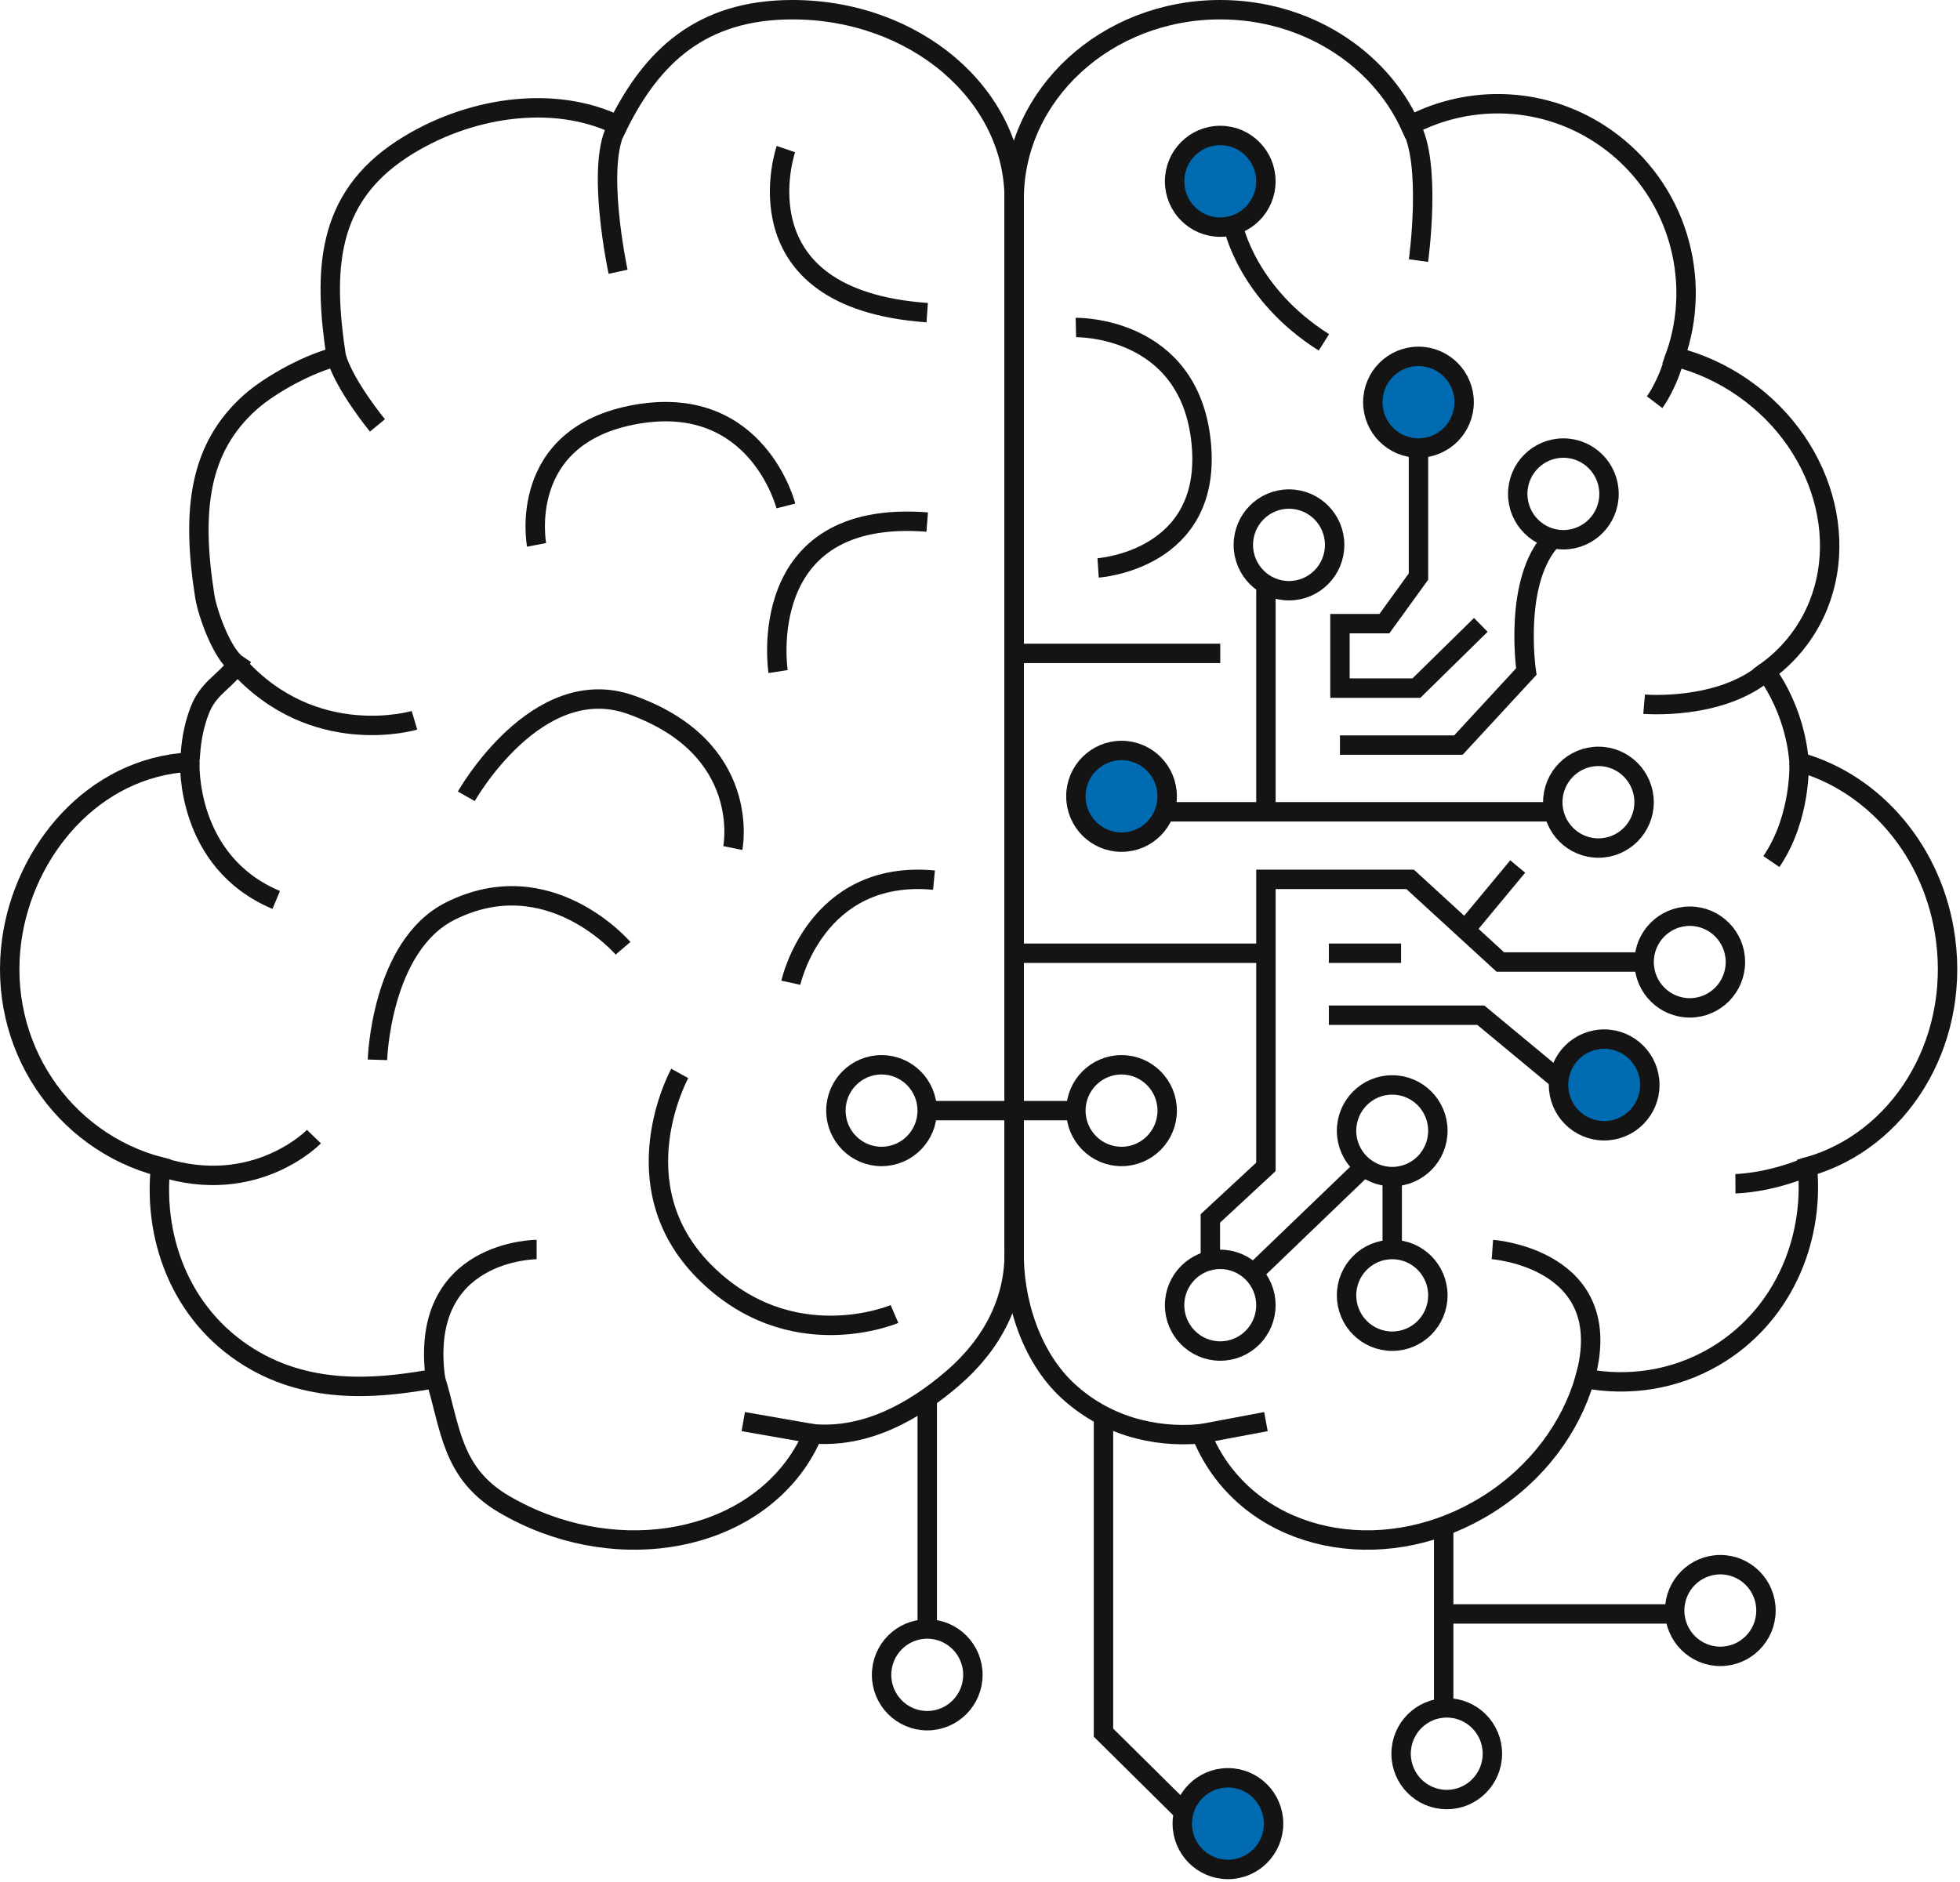<?xml version="1.0" encoding="UTF-8"?> <svg xmlns="http://www.w3.org/2000/svg" width="202" height="194" viewBox="0 0 202 194" fill="none"><path d="M125.76 23.415C128.359 23.415 130.465 21.299 130.465 18.69C130.465 16.08 128.359 13.964 125.76 13.964C123.162 13.964 121.055 16.08 121.055 18.69C121.055 21.299 123.162 23.415 125.76 23.415Z" fill="#006BB0" stroke="#141414" stroke-width="2" stroke-miterlimit="10"></path><path d="M146.19 46.184C148.788 46.184 150.895 44.069 150.895 41.459C150.895 38.849 148.788 36.734 146.19 36.734C143.591 36.734 141.485 38.849 141.485 41.459C141.485 44.069 143.591 46.184 146.19 46.184Z" fill="#006BB0" stroke="#141414" stroke-width="2" stroke-miterlimit="10"></path><path d="M161.123 55.637C163.721 55.637 165.827 53.522 165.827 50.912C165.827 48.303 163.721 46.187 161.123 46.187C158.524 46.187 156.418 48.303 156.418 50.912C156.418 53.522 158.524 55.637 161.123 55.637Z" stroke="#141414" stroke-width="2" stroke-miterlimit="10"></path><path d="M132.845 60.893C135.443 60.893 137.55 58.777 137.55 56.168C137.55 53.558 135.443 51.443 132.845 51.443C130.246 51.443 128.14 53.558 128.14 56.168C128.14 58.777 130.246 60.893 132.845 60.893Z" stroke="#141414" stroke-width="2" stroke-miterlimit="10"></path><path d="M115.587 86.81C118.185 86.81 120.292 84.695 120.292 82.085C120.292 79.476 118.185 77.36 115.587 77.36C112.989 77.36 110.882 79.476 110.882 82.085C110.882 84.695 112.989 86.81 115.587 86.81Z" fill="#006BB0" stroke="#141414" stroke-width="2" stroke-miterlimit="10"></path><path d="M90.854 119.211C93.453 119.211 95.559 117.096 95.559 114.486C95.559 111.877 93.453 109.761 90.854 109.761C88.256 109.761 86.149 111.877 86.149 114.486C86.149 117.096 88.256 119.211 90.854 119.211Z" stroke="#141414" stroke-width="2" stroke-miterlimit="10"></path><path d="M115.587 119.211C118.185 119.211 120.292 117.096 120.292 114.486C120.292 111.877 118.185 109.761 115.587 109.761C112.989 109.761 110.882 111.877 110.882 114.486C110.882 117.096 112.989 119.211 115.587 119.211Z" stroke="#141414" stroke-width="2" stroke-miterlimit="10"></path><path d="M143.483 121.287C146.081 121.287 148.188 119.172 148.188 116.562C148.188 113.952 146.081 111.837 143.483 111.837C140.885 111.837 138.778 113.952 138.778 116.562C138.778 119.172 140.885 121.287 143.483 121.287Z" stroke="#141414" stroke-width="2" stroke-miterlimit="10"></path><path d="M165.328 116.562C167.926 116.562 170.033 114.447 170.033 111.837C170.033 109.227 167.926 107.112 165.328 107.112C162.729 107.112 160.623 109.227 160.623 111.837C160.623 114.447 162.729 116.562 165.328 116.562Z" fill="#006BB0" stroke="#141414" stroke-width="2" stroke-miterlimit="10"></path><path d="M174.149 103.894C176.747 103.894 178.854 101.779 178.854 99.169C178.854 96.56 176.747 94.444 174.149 94.444C171.551 94.444 169.444 96.56 169.444 99.169C169.444 101.779 171.551 103.894 174.149 103.894Z" stroke="#141414" stroke-width="2" stroke-miterlimit="10"></path><path d="M164.737 87.419C167.335 87.419 169.441 85.303 169.441 82.694C169.441 80.084 167.335 77.968 164.737 77.968C162.138 77.968 160.032 80.084 160.032 82.694C160.032 85.303 162.138 87.419 164.737 87.419Z" stroke="#141414" stroke-width="2" stroke-miterlimit="10"></path><path d="M143.483 138.253C146.081 138.253 148.188 136.138 148.188 133.528C148.188 130.918 146.081 128.803 143.483 128.803C140.885 128.803 138.778 130.918 138.778 133.528C138.778 136.138 140.885 138.253 143.483 138.253Z" stroke="#141414" stroke-width="2" stroke-miterlimit="10"></path><path d="M125.76 139.268C128.359 139.268 130.465 137.152 130.465 134.543C130.465 131.933 128.359 129.818 125.76 129.818C123.162 129.818 121.055 131.933 121.055 134.543C121.055 137.152 123.162 139.268 125.76 139.268Z" stroke="#141414" stroke-width="2" stroke-miterlimit="10"></path><path d="M149.103 185.501C151.702 185.501 153.808 183.386 153.808 180.776C153.808 178.167 151.702 176.051 149.103 176.051C146.505 176.051 144.399 178.167 144.399 180.776C144.399 183.386 146.505 185.501 149.103 185.501Z" stroke="#141414" stroke-width="2" stroke-miterlimit="10"></path><path d="M177.298 170.741C179.896 170.741 182.003 168.625 182.003 166.016C182.003 163.406 179.896 161.291 177.298 161.291C174.7 161.291 172.593 163.406 172.593 166.016C172.593 168.625 174.7 170.741 177.298 170.741Z" stroke="#141414" stroke-width="2" stroke-miterlimit="10"></path><path d="M126.552 192.709C129.151 192.709 131.257 190.593 131.257 187.984C131.257 185.374 129.151 183.259 126.552 183.259C123.954 183.259 121.848 185.374 121.848 187.984C121.848 190.593 123.954 192.709 126.552 192.709Z" fill="#006BB0" stroke="#141414" stroke-width="2" stroke-miterlimit="10"></path><path d="M95.562 177.372C98.16 177.372 100.267 175.256 100.267 172.647C100.267 170.037 98.16 167.921 95.562 167.921C92.963 167.921 90.857 170.037 90.857 172.647C90.857 175.256 92.963 177.372 95.562 177.372Z" stroke="#141414" stroke-width="2" stroke-miterlimit="10"></path><path d="M104.524 128.803C104.395 133.992 106.232 139.836 110.055 143.37C113.801 146.836 118.765 148.266 123.797 147.799C124.17 148.744 124.626 149.664 125.183 150.549C130.718 159.379 143.342 161.394 153.383 155.049C158.453 151.846 161.892 147.124 163.344 142.096C167.814 142.938 172.496 142.281 176.629 139.885C183.524 135.886 187.018 128.149 186.274 120.287C195.701 117.643 201.942 107.694 200.515 96.831C199.324 87.759 193.129 80.696 185.419 78.556C185.341 77.671 185.209 76.784 185.003 75.895C184.434 73.436 183.407 71.196 182.032 69.23C183.441 68.215 184.693 66.961 185.726 65.477C191.209 57.609 188.525 46.222 179.735 40.046C177.499 38.475 175.082 37.394 172.633 36.783C175.521 28.705 172.823 19.373 165.483 14.215C159.331 9.894 151.555 9.652 145.332 12.921C142.105 5.913 134.558 1 125.76 1C114.031 1 104.521 9.735 104.521 20.509V128.8" stroke="#141414" stroke-width="2" stroke-miterlimit="10"></path><path d="M123.797 147.796C123.797 147.796 127.035 147.182 130.468 146.542" stroke="#141414" stroke-width="2" stroke-miterlimit="10"></path><path d="M153.808 128.803C153.808 128.803 166.838 129.728 163.341 142.096" stroke="#141414" stroke-width="2" stroke-miterlimit="10"></path><path d="M178.854 122.019C178.854 122.019 182.158 122.002 186.269 120.284" stroke="#141414" stroke-width="2" stroke-miterlimit="10"></path><path d="M185.413 78.554C185.413 78.554 185.692 84.213 182.56 88.811" stroke="#141414" stroke-width="2" stroke-miterlimit="10"></path><path d="M169.444 72.589C169.444 72.589 177.249 73.272 182.029 69.227" stroke="#141414" stroke-width="2" stroke-miterlimit="10"></path><path d="M170.526 41.459C170.526 41.459 171.827 39.749 172.628 36.78" stroke="#141414" stroke-width="2" stroke-miterlimit="10"></path><path d="M146.19 26.863C146.19 26.863 147.605 16.643 145.332 12.912" stroke="#141414" stroke-width="2" stroke-miterlimit="10"></path><path d="M104.521 128.803C104.659 133.992 102.276 138.562 98.163 142.096C94.132 145.561 89.195 148.266 83.778 147.799C83.376 148.744 82.886 149.664 82.288 150.549C76.332 159.379 62.746 161.394 51.938 155.049C46.484 151.846 46.438 147.124 44.874 142.096C40.066 142.938 32.866 144.008 26.307 140.286C18.976 136.126 15.743 128.146 16.544 120.284C6.4 117.64 -0.317 107.691 1.218 96.829C2.502 87.756 9.52 79.104 19.567 78.554C19.65 77.668 19.636 75.783 20.534 73.356C21.433 70.928 22.969 70.47 24.45 68.501C22.934 67.486 21.401 63.314 21.108 61.478C19.693 52.535 20.534 46.15 25.799 41.459C27.946 39.545 32.017 37.391 34.652 36.78C33.331 28.016 33.541 20.529 41.441 15.368C48.06 11.047 56.999 9.646 63.696 12.915C67.169 5.913 72.198 1 81.666 1C94.29 1 104.524 9.735 104.524 20.509V128.8" stroke="#141414" stroke-width="2" stroke-miterlimit="10"></path><path d="M83.781 147.796C83.781 147.796 80.296 147.182 76.602 146.542" stroke="#141414" stroke-width="2" stroke-miterlimit="10"></path><path d="M55.305 128.803C55.305 128.803 43.097 128.803 44.877 142.096" stroke="#141414" stroke-width="2" stroke-miterlimit="10"></path><path d="M32.355 117.165C32.355 117.165 26.31 123.423 16.547 120.281" stroke="#141414" stroke-width="2" stroke-miterlimit="10"></path><path d="M19.567 78.554C19.567 78.554 19.059 88.811 28.468 92.769" stroke="#141414" stroke-width="2" stroke-miterlimit="10"></path><path d="M42.715 74.249C42.715 74.249 32.355 77.36 24.45 68.501" stroke="#141414" stroke-width="2" stroke-miterlimit="10"></path><path d="M38.9 43.852C38.9 43.852 35.519 39.749 34.655 36.78" stroke="#141414" stroke-width="2" stroke-miterlimit="10"></path><path d="M63.699 28.013C63.699 28.013 61.253 16.643 63.699 12.915" stroke="#141414" stroke-width="2" stroke-miterlimit="10"></path><path d="M70.057 110.652C70.057 110.652 63.699 122.146 72.6 131.089C81.502 140.032 92.186 135.448 92.186 135.448" stroke="#141414" stroke-width="2" stroke-miterlimit="10"></path><path d="M38.9 109.248C38.9 109.248 39.245 97.515 46.404 93.92C56.577 88.811 64.21 97.751 64.21 97.751" stroke="#141414" stroke-width="2" stroke-miterlimit="10"></path><path d="M81.505 101.303C81.505 101.303 84.048 89.575 96.257 90.725" stroke="#141414" stroke-width="2" stroke-miterlimit="10"></path><path d="M75.525 87.418C75.525 87.418 77.618 77.092 64.971 72.632C55.305 69.224 48.057 82.085 48.057 82.085" stroke="#141414" stroke-width="2" stroke-miterlimit="10"></path><path d="M80.19 69.227C80.19 69.227 77.569 52.408 95.559 53.815" stroke="#141414" stroke-width="2" stroke-miterlimit="10"></path><path d="M80.994 52.155C80.994 52.155 78.069 40.531 65.605 42.702C53.141 44.872 55.303 56.168 55.303 56.168" stroke="#141414" stroke-width="2" stroke-miterlimit="10"></path><path d="M80.994 15.368C80.994 15.368 75.66 30.824 95.559 32.228" stroke="#141414" stroke-width="2" stroke-miterlimit="10"></path><path d="M110.882 33.761C110.882 33.761 122.594 33.505 123.797 45.639C124.999 57.773 113.173 58.54 113.173 58.54" stroke="#141414" stroke-width="2" stroke-miterlimit="10"></path><path d="M95.562 114.486H110.882" stroke="#141414" stroke-width="2" stroke-miterlimit="10"></path><path d="M104.53 98.261H130.468" stroke="#141414" stroke-width="2" stroke-miterlimit="10"></path><path d="M124.741 129.93V125.597L130.468 120.284V90.647H145.332L154.629 99.169H169.444" stroke="#141414" stroke-width="2" stroke-miterlimit="10"></path><path d="M136.952 104.65H152.614L160.623 111.292" stroke="#141414" stroke-width="2" stroke-miterlimit="10"></path><path d="M140.584 120.284L129.156 131.271" stroke="#141414" stroke-width="2" stroke-miterlimit="10"></path><path d="M143.483 121.29V128.803" stroke="#141414" stroke-width="2" stroke-miterlimit="10"></path><path d="M136.952 98.261H144.396" stroke="#141414" stroke-width="2" stroke-miterlimit="10"></path><path d="M150.895 95.975L156.418 89.321" stroke="#141414" stroke-width="2" stroke-miterlimit="10"></path><path d="M120.292 83.682H160.032" stroke="#141414" stroke-width="2" stroke-miterlimit="10"></path><path d="M130.468 83.682V60.244" stroke="#141414" stroke-width="2" stroke-miterlimit="10"></path><path d="M146.19 46.184V59.434L142.676 64.289H138.098V70.931H145.977L152.614 64.416" stroke="#141414" stroke-width="2" stroke-miterlimit="10"></path><path d="M138.098 76.804H150.306L157.302 69.227C157.302 69.227 155.895 59.757 160.032 55.507" stroke="#141414" stroke-width="2" stroke-miterlimit="10"></path><path d="M127.132 23.415C127.132 23.415 128.559 30.311 136.444 35.292" stroke="#141414" stroke-width="2" stroke-miterlimit="10"></path><path d="M113.727 145.942V178.603L122 186.793" stroke="#141414" stroke-width="2" stroke-miterlimit="10"></path><path d="M148.788 157.318V176.048" stroke="#141414" stroke-width="2" stroke-miterlimit="10"></path><path d="M148.788 166.368H172.59" stroke="#141414" stroke-width="2" stroke-miterlimit="10"></path><path d="M95.562 144.117V167.921" stroke="#141414" stroke-width="2" stroke-miterlimit="10"></path><path d="M104.53 67.353H125.76" stroke="#141414" stroke-width="2" stroke-miterlimit="10"></path></svg> 